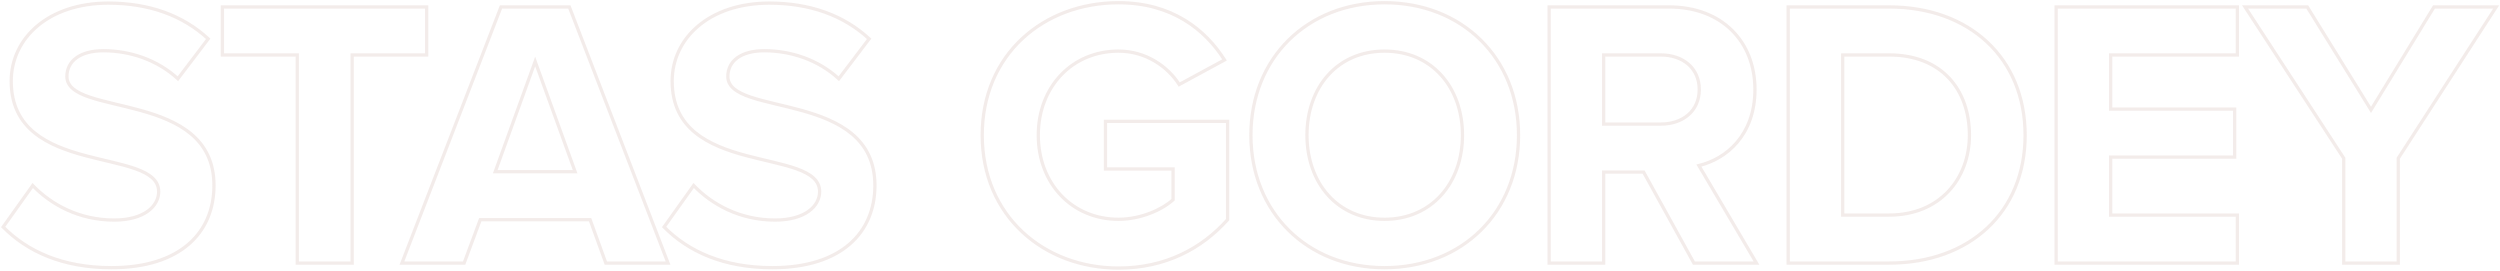<?xml version="1.0" encoding="UTF-8"?> <svg xmlns="http://www.w3.org/2000/svg" width="1530" height="166" viewBox="0 0 1530 166" fill="none"><g opacity="0.12"><mask id="path-1-outside-1_1476_2703" maskUnits="userSpaceOnUse" x="0" y="0" width="1530" height="166" fill="black"><rect fill="white" width="1530" height="166"></rect><path d="M68.205 163.82C38.125 163.82 16.505 153.715 1.935 138.91L20.03 113.53C31.075 125.045 48.23 134.68 69.85 134.68C88.18 134.68 97.11 126.22 97.11 117.29C97.11 89.56 6.87 108.595 6.87 49.61C6.87 23.525 29.43 1.905 66.325 1.905C91.235 1.905 111.915 9.425 127.425 23.76L108.86 48.2C96.17 36.45 79.25 31.045 63.27 31.045C48.935 31.045 40.945 37.39 40.945 46.79C40.945 71.7 130.95 55.015 130.95 113.53C130.95 142.2 110.505 163.82 68.205 163.82ZM215.53 161H181.925V33.63H136.1V4.255H261.12V33.63H215.53V161ZM408.836 161H370.766L361.131 134.445H293.921L284.051 161H245.981L306.611 4.255H348.441L408.836 161ZM351.966 105.07L327.526 37.625L303.086 105.07H351.966ZM472.699 163.82C442.619 163.82 420.999 153.715 406.429 138.91L424.524 113.53C435.569 125.045 452.724 134.68 474.344 134.68C492.674 134.68 501.604 126.22 501.604 117.29C501.604 89.56 411.364 108.595 411.364 49.61C411.364 23.525 433.924 1.905 470.819 1.905C495.729 1.905 516.409 9.425 531.919 23.76L513.354 48.2C500.664 36.45 483.744 31.045 467.764 31.045C453.429 31.045 445.439 37.39 445.439 46.79C445.439 71.7 535.444 55.015 535.444 113.53C535.444 142.2 514.999 163.82 472.699 163.82ZM684.544 164.055C638.719 164.055 601.119 132.095 601.119 82.745C601.119 33.16 638.719 1.67 684.544 1.67C717.209 1.67 737.654 18.12 749.404 36.685L721.674 51.725C714.624 40.68 701.229 31.28 684.544 31.28C656.109 31.28 635.429 53.135 635.429 82.745C635.429 112.355 656.109 134.21 684.544 134.21C698.409 134.21 711.569 128.1 717.914 122.225V103.425H676.554V74.285H751.284V134.445C735.304 152.305 712.979 164.055 684.544 164.055ZM847.335 163.82C800.1 163.82 765.555 129.98 765.555 82.745C765.555 35.51 800.1 1.67 847.335 1.67C894.805 1.67 929.35 35.51 929.35 82.745C929.35 129.98 894.805 163.82 847.335 163.82ZM847.335 134.21C876.24 134.21 895.04 111.885 895.04 82.745C895.04 53.37 876.24 31.28 847.335 31.28C818.43 31.28 799.865 53.37 799.865 82.745C799.865 111.885 818.43 134.21 847.335 134.21ZM1074.97 161H1036.66L1005.88 105.305H981.437V161H948.067V4.255H1021.39C1054.05 4.255 1074.03 25.64 1074.03 54.78C1074.03 82.51 1056.64 97.315 1039.72 101.31L1074.97 161ZM1016.45 75.93C1029.85 75.93 1039.95 67.94 1039.95 54.78C1039.95 41.62 1029.85 33.63 1016.45 33.63H981.437V75.93H1016.45ZM1156.18 161H1094.37V4.255H1156.18C1205.29 4.255 1239.37 35.51 1239.37 82.745C1239.37 129.98 1205.29 161 1156.18 161ZM1156.18 131.625C1187.2 131.625 1205.29 109.3 1205.29 82.745C1205.29 55.015 1188.37 33.63 1156.18 33.63H1127.74V131.625H1156.18ZM1369.27 161H1258.35V4.255H1369.27V33.63H1291.72V66.765H1367.62V96.14H1291.72V131.625H1369.27V161ZM1467.74 161H1434.37V96.845L1373.97 4.255H1412.04L1451.05 67.235L1489.59 4.255H1527.66L1467.74 96.845V161Z"></path></mask><path d="M1.935 138.91L1.121 138.329L0.633 139.013L1.222 139.611L1.935 138.91ZM20.03 113.53L20.752 112.838L19.916 111.967L19.216 112.949L20.03 113.53ZM127.425 23.76L128.221 24.365L128.771 23.642L128.104 23.026L127.425 23.76ZM108.86 48.2L108.181 48.934L108.989 49.683L109.656 48.805L108.86 48.2ZM68.205 163.82V162.82C38.367 162.82 17.012 152.805 2.648 138.209L1.935 138.91L1.222 139.611C15.998 154.625 37.883 164.82 68.205 164.82V163.82ZM1.935 138.91L2.749 139.491L20.844 114.111L20.03 113.53L19.216 112.949L1.121 138.329L1.935 138.91ZM20.03 113.53L19.308 114.222C30.513 125.904 47.919 135.68 69.85 135.68V134.68V133.68C48.541 133.68 31.637 124.186 20.752 112.838L20.03 113.53ZM69.85 134.68V135.68C79.158 135.68 86.195 133.533 90.935 130.147C95.689 126.752 98.11 122.116 98.11 117.29H97.11H96.11C96.11 121.394 94.066 125.453 89.772 128.52C85.465 131.597 78.872 133.68 69.85 133.68V134.68ZM97.11 117.29H98.11C98.11 113.506 96.553 110.513 93.906 108.1C91.294 105.72 87.623 103.905 83.348 102.37C79.062 100.832 74.081 99.546 68.792 98.27C63.486 96.99 57.873 95.721 52.25 94.205C40.996 91.172 29.891 87.198 21.604 80.397C13.373 73.641 7.87 64.053 7.87 49.61H6.87H5.87C5.87 64.66 11.647 74.812 20.336 81.943C28.969 89.028 40.424 93.089 51.73 96.136C57.387 97.661 63.054 98.943 68.323 100.214C73.609 101.49 78.498 102.754 82.672 104.252C86.857 105.754 90.236 107.462 92.559 109.579C94.847 111.664 96.11 114.141 96.11 117.29H97.11ZM6.87 49.61H7.87C7.87 24.228 29.818 2.905 66.325 2.905V1.905V0.905C29.042 0.905 5.87 22.822 5.87 49.61H6.87ZM66.325 1.905V2.905C91.025 2.905 111.45 10.357 126.746 24.494L127.425 23.76L128.104 23.026C112.38 8.493 91.445 0.905 66.325 0.905V1.905ZM127.425 23.76L126.629 23.155L108.064 47.595L108.86 48.2L109.656 48.805L128.221 24.365L127.425 23.76ZM108.86 48.2L109.539 47.466C96.637 35.52 79.462 30.045 63.27 30.045V31.045V32.045C79.038 32.045 95.703 37.38 108.181 48.934L108.86 48.2ZM63.27 31.045V30.045C55.971 30.045 50.158 31.658 46.143 34.584C42.094 37.535 39.945 41.772 39.945 46.79H40.945H41.945C41.945 42.408 43.791 38.773 47.321 36.201C50.884 33.604 56.234 32.045 63.27 32.045V31.045ZM40.945 46.79H39.945C39.945 50.261 41.535 52.989 44.174 55.179C46.778 57.34 50.433 59.007 54.688 60.446C58.955 61.889 63.919 63.131 69.189 64.397C74.475 65.667 80.076 66.963 85.68 68.522C96.9 71.641 107.978 75.775 116.245 82.686C124.462 89.555 129.95 99.205 129.95 113.53H130.95H131.95C131.95 98.597 126.187 88.39 117.528 81.152C108.92 73.956 97.497 69.732 86.215 66.595C80.568 65.024 74.919 63.717 69.657 62.453C64.38 61.185 59.499 59.961 55.329 58.551C51.146 57.137 47.769 55.564 45.451 53.64C43.168 51.746 41.945 49.546 41.945 46.79H40.945ZM130.95 113.53H129.95C129.95 127.615 124.936 139.896 114.786 148.67C104.621 157.457 89.193 162.82 68.205 162.82V163.82V164.82C89.517 164.82 105.462 159.373 116.094 150.183C126.741 140.979 131.95 128.115 131.95 113.53H130.95ZM215.53 161V162H216.53V161H215.53ZM181.925 161H180.925V162H181.925V161ZM181.925 33.63H182.925V32.63H181.925V33.63ZM136.1 33.63H135.1V34.63H136.1V33.63ZM136.1 4.255V3.255H135.1V4.255H136.1ZM261.12 4.255H262.12V3.255H261.12V4.255ZM261.12 33.63V34.63H262.12V33.63H261.12ZM215.53 33.63V32.63H214.53V33.63H215.53ZM215.53 161V160H181.925V161V162H215.53V161ZM181.925 161H182.925V33.63H181.925H180.925V161H181.925ZM181.925 33.63V32.63H136.1V33.63V34.63H181.925V33.63ZM136.1 33.63H137.1V4.255H136.1H135.1V33.63H136.1ZM136.1 4.255V5.255H261.12V4.255V3.255H136.1V4.255ZM261.12 4.255H260.12V33.63H261.12H262.12V4.255H261.12ZM261.12 33.63V32.63H215.53V33.63V34.63H261.12V33.63ZM215.53 33.63H214.53V161H215.53H216.53V33.63H215.53ZM408.836 161V162H410.293L409.769 160.64L408.836 161ZM370.766 161L369.826 161.341L370.065 162H370.766V161ZM361.131 134.445L362.071 134.104L361.832 133.445H361.131V134.445ZM293.921 134.445V133.445H293.226L292.983 134.097L293.921 134.445ZM284.051 161V162H284.746L284.988 161.348L284.051 161ZM245.981 161L245.048 160.639L244.522 162H245.981V161ZM306.611 4.255V3.255H305.925L305.678 3.894L306.611 4.255ZM348.441 4.255L349.374 3.895L349.127 3.255H348.441V4.255ZM351.966 105.07V106.07H353.392L352.906 104.729L351.966 105.07ZM327.526 37.625L328.466 37.284L327.526 34.69L326.585 37.284L327.526 37.625ZM303.086 105.07L302.145 104.729L301.66 106.07H303.086V105.07ZM408.836 161V160H370.766V161V162H408.836V161ZM370.766 161L371.706 160.659L362.071 134.104L361.131 134.445L360.191 134.786L369.826 161.341L370.766 161ZM361.131 134.445V133.445H293.921V134.445V135.445H361.131V134.445ZM293.921 134.445L292.983 134.097L283.113 160.652L284.051 161L284.988 161.348L294.858 134.793L293.921 134.445ZM284.051 161V160H245.981V161V162H284.051V161ZM245.981 161L246.913 161.361L307.543 4.616L306.611 4.255L305.678 3.894L245.048 160.639L245.981 161ZM306.611 4.255V5.255H348.441V4.255V3.255H306.611V4.255ZM348.441 4.255L347.508 4.615L407.903 161.36L408.836 161L409.769 160.64L349.374 3.895L348.441 4.255ZM351.966 105.07L352.906 104.729L328.466 37.284L327.526 37.625L326.585 37.966L351.025 105.411L351.966 105.07ZM327.526 37.625L326.585 37.284L302.145 104.729L303.086 105.07L304.026 105.411L328.466 37.966L327.526 37.625ZM303.086 105.07V106.07H351.966V105.07V104.07H303.086V105.07ZM406.429 138.91L405.615 138.329L405.127 139.013L405.716 139.611L406.429 138.91ZM424.524 113.53L425.245 112.838L424.41 111.967L423.71 112.949L424.524 113.53ZM531.919 23.76L532.715 24.365L533.264 23.642L532.597 23.026L531.919 23.76ZM513.354 48.2L512.674 48.934L513.483 49.683L514.15 48.805L513.354 48.2ZM472.699 163.82V162.82C442.861 162.82 421.506 152.805 407.141 138.209L406.429 138.91L405.716 139.611C420.491 154.625 442.377 164.82 472.699 164.82V163.82ZM406.429 138.91L407.243 139.491L425.338 114.111L424.524 113.53L423.71 112.949L405.615 138.329L406.429 138.91ZM424.524 113.53L423.802 114.222C435.007 125.904 452.412 135.68 474.344 135.68V134.68V133.68C453.035 133.68 436.131 124.186 425.245 112.838L424.524 113.53ZM474.344 134.68V135.68C483.652 135.68 490.689 133.533 495.429 130.147C500.182 126.752 502.604 122.116 502.604 117.29H501.604H500.604C500.604 121.394 498.56 125.453 494.266 128.52C489.958 131.597 483.365 133.68 474.344 133.68V134.68ZM501.604 117.29H502.604C502.604 113.506 501.047 110.513 498.4 108.1C495.788 105.72 492.117 103.905 487.842 102.37C483.556 100.832 478.574 99.546 473.286 98.27C467.98 96.99 462.367 95.721 456.744 94.205C445.489 91.172 434.385 87.198 426.098 80.397C417.866 73.641 412.364 64.053 412.364 49.61H411.364H410.364C410.364 64.66 416.141 74.812 424.829 81.943C433.463 89.028 444.918 93.089 456.224 96.136C461.881 97.661 467.548 98.943 472.817 100.214C478.103 101.49 482.992 102.754 487.166 104.252C491.351 105.754 494.73 107.462 497.053 109.579C499.341 111.664 500.604 114.141 500.604 117.29H501.604ZM411.364 49.61H412.364C412.364 24.228 434.312 2.905 470.819 2.905V1.905V0.905C433.536 0.905 410.364 22.822 410.364 49.61H411.364ZM470.819 1.905V2.905C495.519 2.905 515.943 10.357 531.24 24.494L531.919 23.76L532.597 23.026C516.874 8.493 495.939 0.905 470.819 0.905V1.905ZM531.919 23.76L531.122 23.155L512.557 47.595L513.354 48.2L514.15 48.805L532.715 24.365L531.919 23.76ZM513.354 48.2L514.033 47.466C501.131 35.52 483.955 30.045 467.764 30.045V31.045V32.045C483.532 32.045 500.197 37.38 512.674 48.934L513.354 48.2ZM467.764 31.045V30.045C460.465 30.045 454.652 31.658 450.637 34.584C446.588 37.535 444.439 41.772 444.439 46.79H445.439H446.439C446.439 42.408 448.284 38.773 451.815 36.201C455.378 33.604 460.728 32.045 467.764 32.045V31.045ZM445.439 46.79H444.439C444.439 50.261 446.028 52.989 448.668 55.179C451.271 57.34 454.927 59.007 459.182 60.446C463.449 61.889 468.412 63.131 473.683 64.397C478.968 65.667 484.57 66.963 490.173 68.522C501.393 71.641 512.471 75.775 520.739 82.686C528.956 89.555 534.444 99.205 534.444 113.53H535.444H536.444C536.444 98.597 530.681 88.39 522.022 81.152C513.414 73.956 501.99 69.732 490.709 66.595C485.062 65.024 479.413 63.717 474.151 62.453C468.874 61.185 463.993 59.961 459.822 58.551C455.64 57.137 452.263 55.564 449.945 53.64C447.662 51.746 446.439 49.546 446.439 46.79H445.439ZM535.444 113.53H534.444C534.444 127.615 529.43 139.896 519.28 148.67C509.114 157.457 493.687 162.82 472.699 162.82V163.82V164.82C494.011 164.82 509.956 159.373 520.588 150.183C531.235 140.979 536.444 128.115 536.444 113.53H535.444ZM749.404 36.685L749.881 37.564L750.821 37.054L750.249 36.15L749.404 36.685ZM721.674 51.725L720.831 52.263L721.332 53.048L722.151 52.604L721.674 51.725ZM717.914 122.225L718.593 122.959L718.914 122.662V122.225H717.914ZM717.914 103.425H718.914V102.425H717.914V103.425ZM676.554 103.425H675.554V104.425H676.554V103.425ZM676.554 74.285V73.285H675.554V74.285H676.554ZM751.284 74.285H752.284V73.285H751.284V74.285ZM751.284 134.445L752.029 135.112L752.284 134.827V134.445H751.284ZM684.544 164.055V163.055C639.208 163.055 602.119 131.481 602.119 82.745H601.119H600.119C600.119 132.709 638.23 165.055 684.544 165.055V164.055ZM601.119 82.745H602.119C602.119 33.779 639.202 2.67 684.544 2.67V1.67V0.67C638.236 0.67 600.119 32.541 600.119 82.745H601.119ZM684.544 1.67V2.67C716.808 2.67 736.959 18.892 748.559 37.22L749.404 36.685L750.249 36.15C738.349 17.348 717.61 0.67 684.544 0.67V1.67ZM749.404 36.685L748.927 35.806L721.197 50.846L721.674 51.725L722.151 52.604L749.881 37.564L749.404 36.685ZM721.674 51.725L722.517 51.187C715.31 39.897 701.618 30.28 684.544 30.28V31.28V32.28C700.84 32.28 713.938 41.463 720.831 52.263L721.674 51.725ZM684.544 31.28V30.28C655.511 30.28 634.429 52.63 634.429 82.745H635.429H636.429C636.429 53.64 656.707 32.28 684.544 32.28V31.28ZM635.429 82.745H634.429C634.429 112.86 655.511 135.21 684.544 135.21V134.21V133.21C656.707 133.21 636.429 111.85 636.429 82.745H635.429ZM684.544 134.21V135.21C698.657 135.21 712.061 129.007 718.593 122.959L717.914 122.225L717.235 121.491C711.077 127.193 698.161 133.21 684.544 133.21V134.21ZM717.914 122.225H718.914V103.425H717.914H716.914V122.225H717.914ZM717.914 103.425V102.425H676.554V103.425V104.425H717.914V103.425ZM676.554 103.425H677.554V74.285H676.554H675.554V103.425H676.554ZM676.554 74.285V75.285H751.284V74.285V73.285H676.554V74.285ZM751.284 74.285H750.284V134.445H751.284H752.284V74.285H751.284ZM751.284 134.445L750.539 133.778C734.734 151.442 712.674 163.055 684.544 163.055V164.055V165.055C713.284 165.055 735.874 153.168 752.029 135.112L751.284 134.445ZM847.335 163.82V162.82C800.64 162.82 766.555 129.416 766.555 82.745H765.555H764.555C764.555 130.544 799.559 164.82 847.335 164.82V163.82ZM765.555 82.745H766.555C766.555 36.074 800.64 2.67 847.335 2.67V1.67V0.67C799.559 0.67 764.555 34.946 764.555 82.745H765.555ZM847.335 1.67V2.67C894.266 2.67 928.35 36.076 928.35 82.745H929.35H930.35C930.35 34.944 895.343 0.67 847.335 0.67V1.67ZM929.35 82.745H928.35C928.35 129.414 894.266 162.82 847.335 162.82V163.82V164.82C895.343 164.82 930.35 130.546 930.35 82.745H929.35ZM847.335 134.21V135.21C862.061 135.21 874.26 129.516 882.769 120.074C891.27 110.643 896.04 97.528 896.04 82.745H895.04H894.04C894.04 97.102 889.41 109.719 881.284 118.736C873.166 127.742 861.513 133.21 847.335 133.21V134.21ZM895.04 82.745H896.04C896.04 67.846 891.27 54.73 882.768 45.326C874.258 35.913 862.058 30.28 847.335 30.28V31.28V32.28C861.517 32.28 873.169 37.692 881.285 46.667C889.409 55.653 894.04 68.269 894.04 82.745H895.04ZM847.335 31.28V30.28C832.611 30.28 820.469 35.914 812.016 45.329C803.573 54.733 798.865 67.849 798.865 82.745H799.865H800.865C800.865 68.266 805.439 55.649 813.504 46.665C821.561 37.691 833.153 32.28 847.335 32.28V31.28ZM799.865 82.745H798.865C798.865 97.525 803.574 110.639 812.015 120.072C820.466 129.515 832.608 135.21 847.335 135.21V134.21V133.21C833.157 133.21 821.564 127.743 813.505 118.738C805.438 109.723 800.865 97.105 800.865 82.745H799.865ZM1074.97 161V162H1076.72L1075.83 160.491L1074.97 161ZM1036.66 161L1035.79 161.484L1036.07 162H1036.66V161ZM1005.88 105.305L1006.75 104.821L1006.47 104.305H1005.88V105.305ZM981.437 105.305V104.305H980.437V105.305H981.437ZM981.437 161V162H982.437V161H981.437ZM948.067 161H947.067V162H948.067V161ZM948.067 4.255V3.255H947.067V4.255H948.067ZM1039.72 101.31L1039.49 100.337L1038.17 100.649L1038.86 101.818L1039.72 101.31ZM981.437 33.63V32.63H980.437V33.63H981.437ZM981.437 75.93H980.437V76.93H981.437V75.93ZM1074.97 161V160H1036.66V161V162H1074.97V161ZM1036.66 161L1037.54 160.516L1006.75 104.821L1005.88 105.305L1005 105.789L1035.79 161.484L1036.66 161ZM1005.88 105.305V104.305H981.437V105.305V106.305H1005.88V105.305ZM981.437 105.305H980.437V161H981.437H982.437V105.305H981.437ZM981.437 161V160H948.067V161V162H981.437V161ZM948.067 161H949.067V4.255H948.067H947.067V161H948.067ZM948.067 4.255V5.255H1021.39V4.255V3.255H948.067V4.255ZM1021.39 4.255V5.255C1037.5 5.255 1050.39 10.523 1059.25 19.3C1068.12 28.079 1073.03 40.443 1073.03 54.78H1074.03H1075.03C1075.03 39.977 1069.95 27.079 1060.66 17.879C1051.37 8.679 1037.94 3.255 1021.39 3.255V4.255ZM1074.03 54.78H1073.03C1073.03 81.995 1056.01 96.436 1039.49 100.337L1039.72 101.31L1039.95 102.283C1057.27 98.194 1075.03 83.025 1075.03 54.78H1074.03ZM1039.72 101.31L1038.86 101.818L1074.11 161.509L1074.97 161L1075.83 160.491L1040.58 100.801L1039.72 101.31ZM1016.45 75.93V76.93C1023.34 76.93 1029.46 74.874 1033.88 71.046C1038.31 67.204 1040.95 61.636 1040.95 54.78H1039.95H1038.95C1038.95 61.084 1036.54 66.091 1032.57 69.534C1028.58 72.991 1022.96 74.93 1016.45 74.93V75.93ZM1039.95 54.78H1040.95C1040.95 47.924 1038.31 42.356 1033.88 38.514C1029.46 34.686 1023.34 32.63 1016.45 32.63V33.63V34.63C1022.96 34.63 1028.58 36.569 1032.57 40.026C1036.54 43.469 1038.95 48.476 1038.95 54.78H1039.95ZM1016.45 33.63V32.63H981.437V33.63V34.63H1016.45V33.63ZM981.437 33.63H980.437V75.93H981.437H982.437V33.63H981.437ZM981.437 75.93V76.93H1016.45V75.93V74.93H981.437V75.93ZM1094.37 161H1093.37V162H1094.37V161ZM1094.37 4.255V3.255H1093.37V4.255H1094.37ZM1127.74 33.63V32.63H1126.74V33.63H1127.74ZM1127.74 131.625H1126.74V132.625H1127.74V131.625ZM1156.18 161V160H1094.37V161V162H1156.18V161ZM1094.37 161H1095.37V4.255H1094.37H1093.37V161H1094.37ZM1094.37 4.255V5.255H1156.18V4.255V3.255H1094.37V4.255ZM1156.18 4.255V5.255C1180.52 5.255 1201.06 12.998 1215.51 26.517C1229.95 40.03 1238.37 59.379 1238.37 82.745H1239.37H1240.37C1240.37 58.876 1231.75 38.98 1216.87 25.057C1202 11.139 1180.95 3.255 1156.18 3.255V4.255ZM1239.37 82.745H1238.37C1238.37 106.11 1229.95 125.4 1215.51 138.854C1201.07 152.314 1180.52 160 1156.18 160V161V162C1180.95 162 1202 154.176 1216.87 140.317C1231.75 126.452 1240.37 106.615 1240.37 82.745H1239.37ZM1156.18 131.625V132.625C1171.94 132.625 1184.49 126.946 1193.1 117.83C1201.69 108.723 1206.29 96.248 1206.29 82.745H1205.29H1204.29C1204.29 95.797 1199.85 107.762 1191.64 116.457C1183.44 125.142 1171.43 130.625 1156.18 130.625V131.625ZM1205.29 82.745H1206.29C1206.29 68.68 1202 56.139 1193.54 47.105C1185.07 38.06 1172.51 32.63 1156.18 32.63V33.63V34.63C1172.04 34.63 1184.04 39.892 1192.08 48.472C1200.13 57.063 1204.29 69.08 1204.29 82.745H1205.29ZM1156.18 33.63V32.63H1127.74V33.63V34.63H1156.18V33.63ZM1127.74 33.63H1126.74V131.625H1127.74H1128.74V33.63H1127.74ZM1127.74 131.625V132.625H1156.18V131.625V130.625H1127.74V131.625ZM1369.27 161V162H1370.27V161H1369.27ZM1258.35 161H1257.35V162H1258.35V161ZM1258.35 4.255V3.255H1257.35V4.255H1258.35ZM1369.27 4.255H1370.27V3.255H1369.27V4.255ZM1369.27 33.63V34.63H1370.27V33.63H1369.27ZM1291.72 33.63V32.63H1290.72V33.63H1291.72ZM1291.72 66.765H1290.72V67.765H1291.72V66.765ZM1367.62 66.765H1368.62V65.765H1367.62V66.765ZM1367.62 96.14V97.14H1368.62V96.14H1367.62ZM1291.72 96.14V95.14H1290.72V96.14H1291.72ZM1291.72 131.625H1290.72V132.625H1291.72V131.625ZM1369.27 131.625H1370.27V130.625H1369.27V131.625ZM1369.27 161V160H1258.35V161V162H1369.27V161ZM1258.35 161H1259.35V4.255H1258.35H1257.35V161H1258.35ZM1258.35 4.255V5.255H1369.27V4.255V3.255H1258.35V4.255ZM1369.27 4.255H1368.27V33.63H1369.27H1370.27V4.255H1369.27ZM1369.27 33.63V32.63H1291.72V33.63V34.63H1369.27V33.63ZM1291.72 33.63H1290.72V66.765H1291.72H1292.72V33.63H1291.72ZM1291.72 66.765V67.765H1367.62V66.765V65.765H1291.72V66.765ZM1367.62 66.765H1366.62V96.14H1367.62H1368.62V66.765H1367.62ZM1367.62 96.14V95.14H1291.72V96.14V97.14H1367.62V96.14ZM1291.72 96.14H1290.72V131.625H1291.72H1292.72V96.14H1291.72ZM1291.72 131.625V132.625H1369.27V131.625V130.625H1291.72V131.625ZM1369.27 131.625H1368.27V161H1369.27H1370.27V131.625H1369.27ZM1467.74 161V162H1468.74V161H1467.74ZM1434.37 161H1433.37V162H1434.37V161ZM1434.37 96.845H1435.37V96.548L1435.2 96.299L1434.37 96.845ZM1373.97 4.255V3.255H1372.13L1373.13 4.801L1373.97 4.255ZM1412.04 4.255L1412.89 3.728L1412.6 3.255H1412.04V4.255ZM1451.05 67.235L1450.2 67.762L1451.06 69.142L1451.9 67.757L1451.05 67.235ZM1489.59 4.255V3.255H1489.03L1488.74 3.733L1489.59 4.255ZM1527.66 4.255L1528.5 4.798L1529.5 3.255H1527.66V4.255ZM1467.74 96.845L1466.9 96.302L1466.74 96.55V96.845H1467.74ZM1467.74 161V160H1434.37V161V162H1467.74V161ZM1434.37 161H1435.37V96.845H1434.37H1433.37V161H1434.37ZM1434.37 96.845L1435.2 96.299L1374.81 3.709L1373.97 4.255L1373.13 4.801L1433.53 97.391L1434.37 96.845ZM1373.97 4.255V5.255H1412.04V4.255V3.255H1373.97V4.255ZM1412.04 4.255L1411.19 4.782L1450.2 67.762L1451.05 67.235L1451.9 66.708L1412.89 3.728L1412.04 4.255ZM1451.05 67.235L1451.9 67.757L1490.44 4.777L1489.59 4.255L1488.74 3.733L1450.2 66.713L1451.05 67.235ZM1489.59 4.255V5.255H1527.66V4.255V3.255H1489.59V4.255ZM1527.66 4.255L1526.82 3.712L1466.9 96.302L1467.74 96.845L1468.58 97.388L1528.5 4.798L1527.66 4.255ZM1467.74 96.845H1466.74V161H1467.74H1468.74V96.845H1467.74Z" fill="#9A5B4D" mask="url(#path-1-outside-1_1476_2703)"></path></g></svg> 